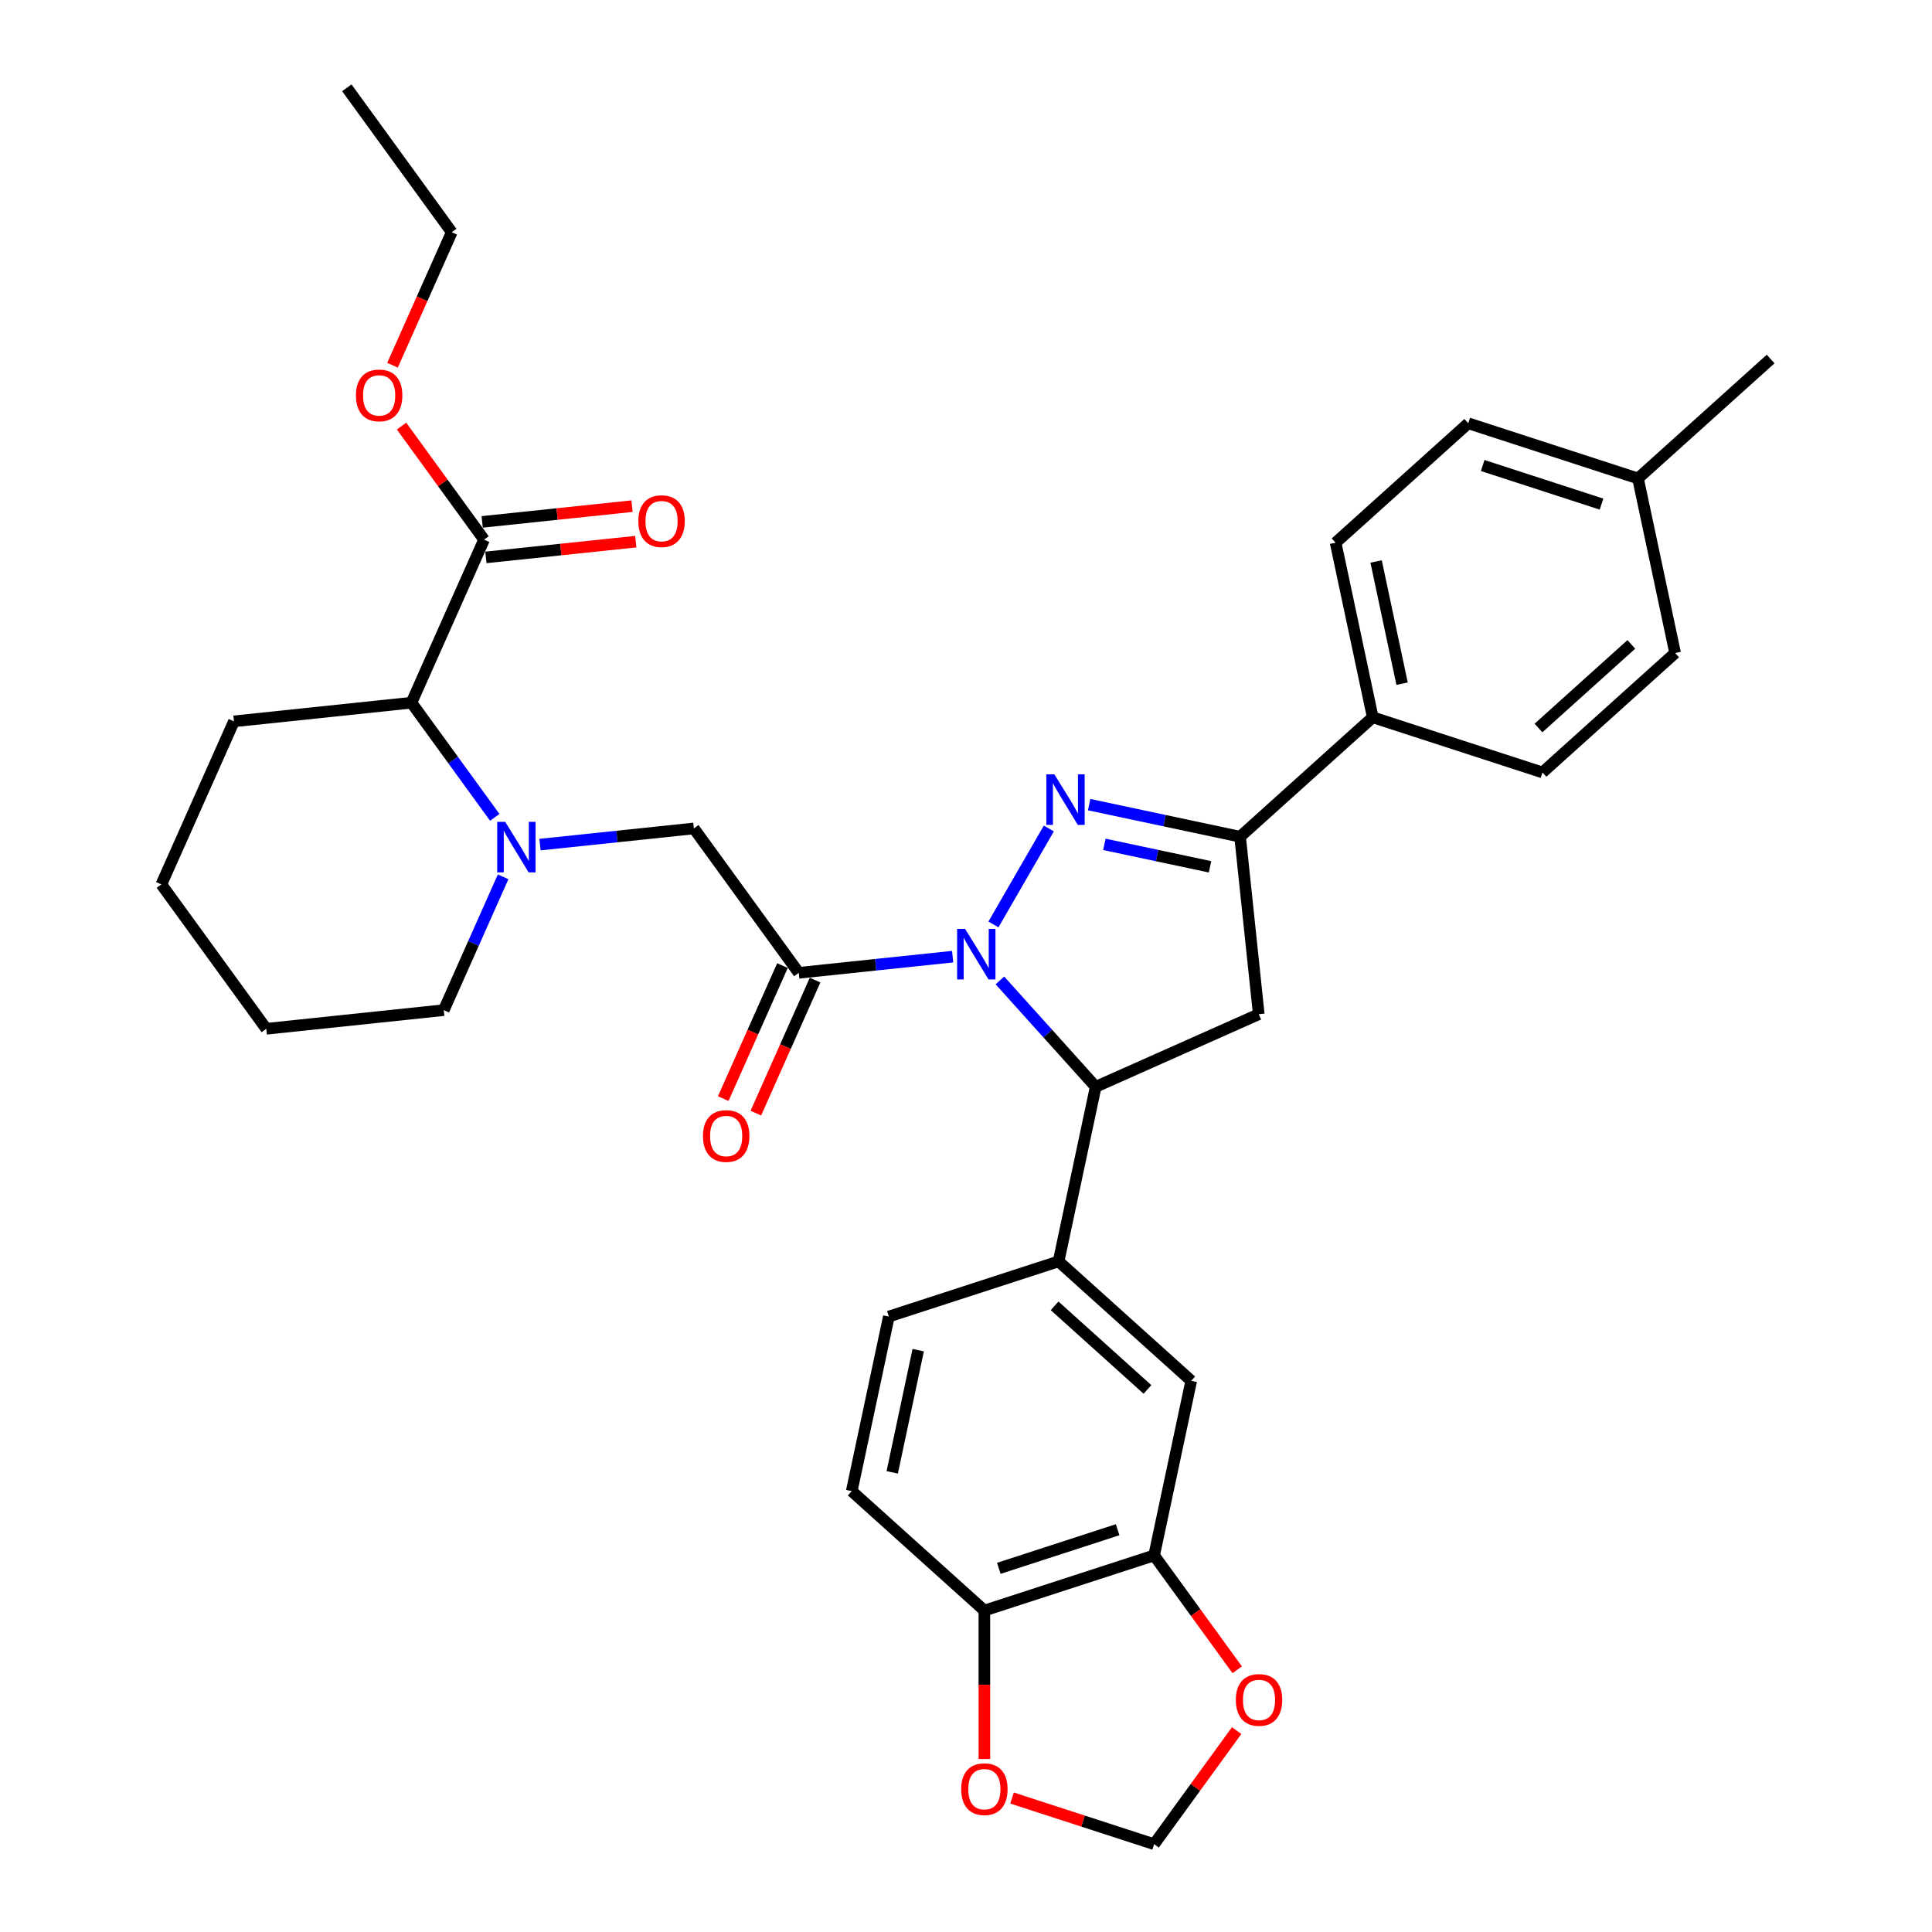 <?xml version='1.0' encoding='iso-8859-1'?>
<svg version='1.1' baseProfile='full'
              xmlns='http://www.w3.org/2000/svg'
                      xmlns:rdkit='http://www.rdkit.org/xml'
                      xmlns:xlink='http://www.w3.org/1999/xlink'
                  xml:space='preserve'
width='1000px' height='1000px' viewBox='0 0 1000 1000'>
<!-- END OF HEADER -->
<rect style='opacity:1.0;fill:#FFFFFF;stroke:none' width='1000' height='1000' x='0' y='0'> </rect>
<path class='bond-0' d='M 256.088,423.064 L 234.529,393.391' style='fill:none;fill-rule:evenodd;stroke:#0000FF;stroke-width:6px;stroke-linecap:butt;stroke-linejoin:miter;stroke-opacity:1' />
<path class='bond-0' d='M 234.529,393.391 L 212.969,363.717' style='fill:none;fill-rule:evenodd;stroke:#000000;stroke-width:6px;stroke-linecap:butt;stroke-linejoin:miter;stroke-opacity:1' />
<path class='bond-1' d='M 279.501,437.169 L 319.322,432.984' style='fill:none;fill-rule:evenodd;stroke:#0000FF;stroke-width:6px;stroke-linecap:butt;stroke-linejoin:miter;stroke-opacity:1' />
<path class='bond-1' d='M 319.322,432.984 L 359.144,428.799' style='fill:none;fill-rule:evenodd;stroke:#000000;stroke-width:6px;stroke-linecap:butt;stroke-linejoin:miter;stroke-opacity:1' />
<path class='bond-2' d='M 260.417,453.846 L 245.056,488.347' style='fill:none;fill-rule:evenodd;stroke:#0000FF;stroke-width:6px;stroke-linecap:butt;stroke-linejoin:miter;stroke-opacity:1' />
<path class='bond-2' d='M 245.056,488.347 L 229.695,522.849' style='fill:none;fill-rule:evenodd;stroke:#000000;stroke-width:6px;stroke-linecap:butt;stroke-linejoin:miter;stroke-opacity:1' />
<path class='bond-3' d='M 359.144,428.799 L 413.444,503.536' style='fill:none;fill-rule:evenodd;stroke:#000000;stroke-width:6px;stroke-linecap:butt;stroke-linejoin:miter;stroke-opacity:1' />
<path class='bond-4' d='M 405.005,499.779 L 389.676,534.206' style='fill:none;fill-rule:evenodd;stroke:#000000;stroke-width:6px;stroke-linecap:butt;stroke-linejoin:miter;stroke-opacity:1' />
<path class='bond-4' d='M 389.676,534.206 L 374.348,568.634' style='fill:none;fill-rule:evenodd;stroke:#FF0000;stroke-width:6px;stroke-linecap:butt;stroke-linejoin:miter;stroke-opacity:1' />
<path class='bond-4' d='M 421.883,507.294 L 406.555,541.721' style='fill:none;fill-rule:evenodd;stroke:#000000;stroke-width:6px;stroke-linecap:butt;stroke-linejoin:miter;stroke-opacity:1' />
<path class='bond-4' d='M 406.555,541.721 L 391.227,576.149' style='fill:none;fill-rule:evenodd;stroke:#FF0000;stroke-width:6px;stroke-linecap:butt;stroke-linejoin:miter;stroke-opacity:1' />
<path class='bond-5' d='M 413.444,503.536 L 453.266,499.351' style='fill:none;fill-rule:evenodd;stroke:#000000;stroke-width:6px;stroke-linecap:butt;stroke-linejoin:miter;stroke-opacity:1' />
<path class='bond-5' d='M 453.266,499.351 L 493.087,495.165' style='fill:none;fill-rule:evenodd;stroke:#0000FF;stroke-width:6px;stroke-linecap:butt;stroke-linejoin:miter;stroke-opacity:1' />
<path class='bond-6' d='M 250.544,279.324 L 212.969,363.717' style='fill:none;fill-rule:evenodd;stroke:#000000;stroke-width:6px;stroke-linecap:butt;stroke-linejoin:miter;stroke-opacity:1' />
<path class='bond-7' d='M 251.51,288.511 L 290.288,284.435' style='fill:none;fill-rule:evenodd;stroke:#000000;stroke-width:6px;stroke-linecap:butt;stroke-linejoin:miter;stroke-opacity:1' />
<path class='bond-7' d='M 290.288,284.435 L 329.065,280.36' style='fill:none;fill-rule:evenodd;stroke:#FF0000;stroke-width:6px;stroke-linecap:butt;stroke-linejoin:miter;stroke-opacity:1' />
<path class='bond-7' d='M 249.578,270.136 L 288.356,266.06' style='fill:none;fill-rule:evenodd;stroke:#000000;stroke-width:6px;stroke-linecap:butt;stroke-linejoin:miter;stroke-opacity:1' />
<path class='bond-7' d='M 288.356,266.06 L 327.134,261.985' style='fill:none;fill-rule:evenodd;stroke:#FF0000;stroke-width:6px;stroke-linecap:butt;stroke-linejoin:miter;stroke-opacity:1' />
<path class='bond-8' d='M 250.544,279.324 L 229.186,249.927' style='fill:none;fill-rule:evenodd;stroke:#000000;stroke-width:6px;stroke-linecap:butt;stroke-linejoin:miter;stroke-opacity:1' />
<path class='bond-8' d='M 229.186,249.927 L 207.829,220.531' style='fill:none;fill-rule:evenodd;stroke:#FF0000;stroke-width:6px;stroke-linecap:butt;stroke-linejoin:miter;stroke-opacity:1' />
<path class='bond-9' d='M 212.969,363.717 L 121.095,373.374' style='fill:none;fill-rule:evenodd;stroke:#000000;stroke-width:6px;stroke-linecap:butt;stroke-linejoin:miter;stroke-opacity:1' />
<path class='bond-10' d='M 514.204,478.489 L 542.88,428.822' style='fill:none;fill-rule:evenodd;stroke:#0000FF;stroke-width:6px;stroke-linecap:butt;stroke-linejoin:miter;stroke-opacity:1' />
<path class='bond-11' d='M 517.55,507.464 L 542.342,534.998' style='fill:none;fill-rule:evenodd;stroke:#0000FF;stroke-width:6px;stroke-linecap:butt;stroke-linejoin:miter;stroke-opacity:1' />
<path class='bond-11' d='M 542.342,534.998 L 567.133,562.532' style='fill:none;fill-rule:evenodd;stroke:#000000;stroke-width:6px;stroke-linecap:butt;stroke-linejoin:miter;stroke-opacity:1' />
<path class='bond-12' d='M 563.74,416.475 L 602.806,424.779' style='fill:none;fill-rule:evenodd;stroke:#0000FF;stroke-width:6px;stroke-linecap:butt;stroke-linejoin:miter;stroke-opacity:1' />
<path class='bond-12' d='M 602.806,424.779 L 641.871,433.083' style='fill:none;fill-rule:evenodd;stroke:#000000;stroke-width:6px;stroke-linecap:butt;stroke-linejoin:miter;stroke-opacity:1' />
<path class='bond-12' d='M 571.618,437.039 L 598.964,442.851' style='fill:none;fill-rule:evenodd;stroke:#0000FF;stroke-width:6px;stroke-linecap:butt;stroke-linejoin:miter;stroke-opacity:1' />
<path class='bond-12' d='M 598.964,442.851 L 626.31,448.664' style='fill:none;fill-rule:evenodd;stroke:#000000;stroke-width:6px;stroke-linecap:butt;stroke-linejoin:miter;stroke-opacity:1' />
<path class='bond-13' d='M 641.871,433.083 L 710.523,371.268' style='fill:none;fill-rule:evenodd;stroke:#000000;stroke-width:6px;stroke-linecap:butt;stroke-linejoin:miter;stroke-opacity:1' />
<path class='bond-14' d='M 641.871,433.083 L 651.527,524.957' style='fill:none;fill-rule:evenodd;stroke:#000000;stroke-width:6px;stroke-linecap:butt;stroke-linejoin:miter;stroke-opacity:1' />
<path class='bond-15' d='M 651.527,524.957 L 567.133,562.532' style='fill:none;fill-rule:evenodd;stroke:#000000;stroke-width:6px;stroke-linecap:butt;stroke-linejoin:miter;stroke-opacity:1' />
<path class='bond-16' d='M 567.133,562.532 L 547.926,652.894' style='fill:none;fill-rule:evenodd;stroke:#000000;stroke-width:6px;stroke-linecap:butt;stroke-linejoin:miter;stroke-opacity:1' />
<path class='bond-17' d='M 759.968,219.091 L 847.827,247.639' style='fill:none;fill-rule:evenodd;stroke:#000000;stroke-width:6px;stroke-linecap:butt;stroke-linejoin:miter;stroke-opacity:1' />
<path class='bond-17' d='M 767.438,240.945 L 828.939,260.928' style='fill:none;fill-rule:evenodd;stroke:#000000;stroke-width:6px;stroke-linecap:butt;stroke-linejoin:miter;stroke-opacity:1' />
<path class='bond-18' d='M 759.968,219.091 L 691.316,280.906' style='fill:none;fill-rule:evenodd;stroke:#000000;stroke-width:6px;stroke-linecap:butt;stroke-linejoin:miter;stroke-opacity:1' />
<path class='bond-19' d='M 847.827,247.639 L 867.035,338' style='fill:none;fill-rule:evenodd;stroke:#000000;stroke-width:6px;stroke-linecap:butt;stroke-linejoin:miter;stroke-opacity:1' />
<path class='bond-20' d='M 847.827,247.639 L 916.48,185.824' style='fill:none;fill-rule:evenodd;stroke:#000000;stroke-width:6px;stroke-linecap:butt;stroke-linejoin:miter;stroke-opacity:1' />
<path class='bond-21' d='M 597.372,805.07 L 509.512,833.618' style='fill:none;fill-rule:evenodd;stroke:#000000;stroke-width:6px;stroke-linecap:butt;stroke-linejoin:miter;stroke-opacity:1' />
<path class='bond-21' d='M 578.483,791.781 L 516.982,811.764' style='fill:none;fill-rule:evenodd;stroke:#000000;stroke-width:6px;stroke-linecap:butt;stroke-linejoin:miter;stroke-opacity:1' />
<path class='bond-22' d='M 597.372,805.07 L 618.877,834.67' style='fill:none;fill-rule:evenodd;stroke:#000000;stroke-width:6px;stroke-linecap:butt;stroke-linejoin:miter;stroke-opacity:1' />
<path class='bond-22' d='M 618.877,834.67 L 640.382,864.27' style='fill:none;fill-rule:evenodd;stroke:#FF0000;stroke-width:6px;stroke-linecap:butt;stroke-linejoin:miter;stroke-opacity:1' />
<path class='bond-23' d='M 597.372,805.07 L 616.579,714.709' style='fill:none;fill-rule:evenodd;stroke:#000000;stroke-width:6px;stroke-linecap:butt;stroke-linejoin:miter;stroke-opacity:1' />
<path class='bond-24' d='M 509.512,833.618 L 509.512,872.039' style='fill:none;fill-rule:evenodd;stroke:#000000;stroke-width:6px;stroke-linecap:butt;stroke-linejoin:miter;stroke-opacity:1' />
<path class='bond-24' d='M 509.512,872.039 L 509.512,910.46' style='fill:none;fill-rule:evenodd;stroke:#FF0000;stroke-width:6px;stroke-linecap:butt;stroke-linejoin:miter;stroke-opacity:1' />
<path class='bond-25' d='M 509.512,833.618 L 440.86,771.803' style='fill:none;fill-rule:evenodd;stroke:#000000;stroke-width:6px;stroke-linecap:butt;stroke-linejoin:miter;stroke-opacity:1' />
<path class='bond-26' d='M 640.087,895.753 L 618.729,925.149' style='fill:none;fill-rule:evenodd;stroke:#FF0000;stroke-width:6px;stroke-linecap:butt;stroke-linejoin:miter;stroke-opacity:1' />
<path class='bond-26' d='M 618.729,925.149 L 597.372,954.545' style='fill:none;fill-rule:evenodd;stroke:#000000;stroke-width:6px;stroke-linecap:butt;stroke-linejoin:miter;stroke-opacity:1' />
<path class='bond-27' d='M 523.831,930.651 L 560.601,942.598' style='fill:none;fill-rule:evenodd;stroke:#FF0000;stroke-width:6px;stroke-linecap:butt;stroke-linejoin:miter;stroke-opacity:1' />
<path class='bond-27' d='M 560.601,942.598 L 597.372,954.545' style='fill:none;fill-rule:evenodd;stroke:#000000;stroke-width:6px;stroke-linecap:butt;stroke-linejoin:miter;stroke-opacity:1' />
<path class='bond-28' d='M 616.579,714.709 L 547.926,652.894' style='fill:none;fill-rule:evenodd;stroke:#000000;stroke-width:6px;stroke-linecap:butt;stroke-linejoin:miter;stroke-opacity:1' />
<path class='bond-28' d='M 593.918,719.167 L 545.861,675.896' style='fill:none;fill-rule:evenodd;stroke:#000000;stroke-width:6px;stroke-linecap:butt;stroke-linejoin:miter;stroke-opacity:1' />
<path class='bond-29' d='M 440.86,771.803 L 460.067,681.441' style='fill:none;fill-rule:evenodd;stroke:#000000;stroke-width:6px;stroke-linecap:butt;stroke-linejoin:miter;stroke-opacity:1' />
<path class='bond-29' d='M 461.814,762.09 L 475.258,698.837' style='fill:none;fill-rule:evenodd;stroke:#000000;stroke-width:6px;stroke-linecap:butt;stroke-linejoin:miter;stroke-opacity:1' />
<path class='bond-30' d='M 547.926,652.894 L 460.067,681.441' style='fill:none;fill-rule:evenodd;stroke:#000000;stroke-width:6px;stroke-linecap:butt;stroke-linejoin:miter;stroke-opacity:1' />
<path class='bond-31' d='M 867.035,338 L 798.382,399.815' style='fill:none;fill-rule:evenodd;stroke:#000000;stroke-width:6px;stroke-linecap:butt;stroke-linejoin:miter;stroke-opacity:1' />
<path class='bond-31' d='M 844.374,333.542 L 796.317,376.813' style='fill:none;fill-rule:evenodd;stroke:#000000;stroke-width:6px;stroke-linecap:butt;stroke-linejoin:miter;stroke-opacity:1' />
<path class='bond-32' d='M 798.382,399.815 L 710.523,371.268' style='fill:none;fill-rule:evenodd;stroke:#000000;stroke-width:6px;stroke-linecap:butt;stroke-linejoin:miter;stroke-opacity:1' />
<path class='bond-33' d='M 710.523,371.268 L 691.316,280.906' style='fill:none;fill-rule:evenodd;stroke:#000000;stroke-width:6px;stroke-linecap:butt;stroke-linejoin:miter;stroke-opacity:1' />
<path class='bond-33' d='M 725.714,353.872 L 712.269,290.619' style='fill:none;fill-rule:evenodd;stroke:#000000;stroke-width:6px;stroke-linecap:butt;stroke-linejoin:miter;stroke-opacity:1' />
<path class='bond-34' d='M 203.162,189.048 L 218.49,154.62' style='fill:none;fill-rule:evenodd;stroke:#FF0000;stroke-width:6px;stroke-linecap:butt;stroke-linejoin:miter;stroke-opacity:1' />
<path class='bond-34' d='M 218.49,154.62 L 233.819,120.192' style='fill:none;fill-rule:evenodd;stroke:#000000;stroke-width:6px;stroke-linecap:butt;stroke-linejoin:miter;stroke-opacity:1' />
<path class='bond-35' d='M 229.695,522.849 L 137.82,532.505' style='fill:none;fill-rule:evenodd;stroke:#000000;stroke-width:6px;stroke-linecap:butt;stroke-linejoin:miter;stroke-opacity:1' />
<path class='bond-36' d='M 121.095,373.374 L 83.52,457.768' style='fill:none;fill-rule:evenodd;stroke:#000000;stroke-width:6px;stroke-linecap:butt;stroke-linejoin:miter;stroke-opacity:1' />
<path class='bond-37' d='M 233.819,120.192 L 179.519,45.455' style='fill:none;fill-rule:evenodd;stroke:#000000;stroke-width:6px;stroke-linecap:butt;stroke-linejoin:miter;stroke-opacity:1' />
<path class='bond-38' d='M 137.82,532.505 L 83.52,457.768' style='fill:none;fill-rule:evenodd;stroke:#000000;stroke-width:6px;stroke-linecap:butt;stroke-linejoin:miter;stroke-opacity:1' />
<path  class='atom-0' d='M 261.486 425.374
L 270.059 439.231
Q 270.909 440.598, 272.277 443.074
Q 273.644 445.55, 273.718 445.698
L 273.718 425.374
L 277.191 425.374
L 277.191 451.536
L 273.607 451.536
L 264.406 436.386
Q 263.334 434.612, 262.189 432.58
Q 261.08 430.547, 260.747 429.919
L 260.747 451.536
L 257.348 451.536
L 257.348 425.374
L 261.486 425.374
' fill='#0000FF'/>
<path  class='atom-4' d='M 363.86 588.004
Q 363.86 581.722, 366.964 578.212
Q 370.068 574.701, 375.869 574.701
Q 381.671 574.701, 384.775 578.212
Q 387.879 581.722, 387.879 588.004
Q 387.879 594.36, 384.738 597.981
Q 381.597 601.565, 375.869 601.565
Q 370.105 601.565, 366.964 597.981
Q 363.86 594.397, 363.86 588.004
M 375.869 598.609
Q 379.86 598.609, 382.004 595.949
Q 384.184 593.251, 384.184 588.004
Q 384.184 582.868, 382.004 580.281
Q 379.86 577.657, 375.869 577.657
Q 371.879 577.657, 369.698 580.244
Q 367.555 582.831, 367.555 588.004
Q 367.555 593.288, 369.698 595.949
Q 371.879 598.609, 375.869 598.609
' fill='#FF0000'/>
<path  class='atom-6' d='M 499.536 480.799
L 508.109 494.656
Q 508.958 496.023, 510.326 498.499
Q 511.693 500.974, 511.767 501.122
L 511.767 480.799
L 515.24 480.799
L 515.24 506.961
L 511.656 506.961
L 502.455 491.81
Q 501.383 490.037, 500.238 488.004
Q 499.129 485.972, 498.797 485.344
L 498.797 506.961
L 495.397 506.961
L 495.397 480.799
L 499.536 480.799
' fill='#0000FF'/>
<path  class='atom-7' d='M 545.726 400.795
L 554.299 414.652
Q 555.149 416.019, 556.516 418.495
Q 557.883 420.971, 557.957 421.118
L 557.957 400.795
L 561.431 400.795
L 561.431 426.957
L 557.846 426.957
L 548.645 411.806
Q 547.574 410.033, 546.428 408
Q 545.319 405.968, 544.987 405.34
L 544.987 426.957
L 541.587 426.957
L 541.587 400.795
L 545.726 400.795
' fill='#0000FF'/>
<path  class='atom-15' d='M 639.662 879.882
Q 639.662 873.6, 642.766 870.089
Q 645.87 866.579, 651.672 866.579
Q 657.473 866.579, 660.577 870.089
Q 663.681 873.6, 663.681 879.882
Q 663.681 886.238, 660.54 889.859
Q 657.399 893.443, 651.672 893.443
Q 645.907 893.443, 642.766 889.859
Q 639.662 886.275, 639.662 879.882
M 651.672 890.487
Q 655.662 890.487, 657.806 887.827
Q 659.986 885.129, 659.986 879.882
Q 659.986 874.745, 657.806 872.159
Q 655.662 869.535, 651.672 869.535
Q 647.681 869.535, 645.5 872.122
Q 643.357 874.709, 643.357 879.882
Q 643.357 885.166, 645.5 887.827
Q 647.681 890.487, 651.672 890.487
' fill='#FF0000'/>
<path  class='atom-16' d='M 497.503 926.072
Q 497.503 919.79, 500.607 916.28
Q 503.711 912.769, 509.512 912.769
Q 515.314 912.769, 518.418 916.28
Q 521.522 919.79, 521.522 926.072
Q 521.522 932.428, 518.381 936.049
Q 515.24 939.634, 509.512 939.634
Q 503.748 939.634, 500.607 936.049
Q 497.503 932.465, 497.503 926.072
M 509.512 936.677
Q 513.503 936.677, 515.646 934.017
Q 517.827 931.319, 517.827 926.072
Q 517.827 920.936, 515.646 918.349
Q 513.503 915.726, 509.512 915.726
Q 505.521 915.726, 503.341 918.312
Q 501.198 920.899, 501.198 926.072
Q 501.198 931.356, 503.341 934.017
Q 505.521 936.677, 509.512 936.677
' fill='#FF0000'/>
<path  class='atom-27' d='M 330.409 269.741
Q 330.409 263.459, 333.513 259.949
Q 336.617 256.438, 342.419 256.438
Q 348.22 256.438, 351.324 259.949
Q 354.428 263.459, 354.428 269.741
Q 354.428 276.097, 351.287 279.718
Q 348.146 283.302, 342.419 283.302
Q 336.654 283.302, 333.513 279.718
Q 330.409 276.134, 330.409 269.741
M 342.419 280.346
Q 346.41 280.346, 348.553 277.686
Q 350.733 274.988, 350.733 269.741
Q 350.733 264.605, 348.553 262.018
Q 346.41 259.394, 342.419 259.394
Q 338.428 259.394, 336.248 261.981
Q 334.104 264.568, 334.104 269.741
Q 334.104 275.025, 336.248 277.686
Q 338.428 280.346, 342.419 280.346
' fill='#FF0000'/>
<path  class='atom-28' d='M 184.235 204.66
Q 184.235 198.378, 187.339 194.868
Q 190.443 191.357, 196.244 191.357
Q 202.046 191.357, 205.15 194.868
Q 208.254 198.378, 208.254 204.66
Q 208.254 211.016, 205.113 214.637
Q 201.972 218.221, 196.244 218.221
Q 190.48 218.221, 187.339 214.637
Q 184.235 211.053, 184.235 204.66
M 196.244 215.265
Q 200.235 215.265, 202.378 212.605
Q 204.558 209.907, 204.558 204.66
Q 204.558 199.524, 202.378 196.937
Q 200.235 194.313, 196.244 194.313
Q 192.253 194.313, 190.073 196.9
Q 187.93 199.487, 187.93 204.66
Q 187.93 209.944, 190.073 212.605
Q 192.253 215.265, 196.244 215.265
' fill='#FF0000'/>
</svg>
